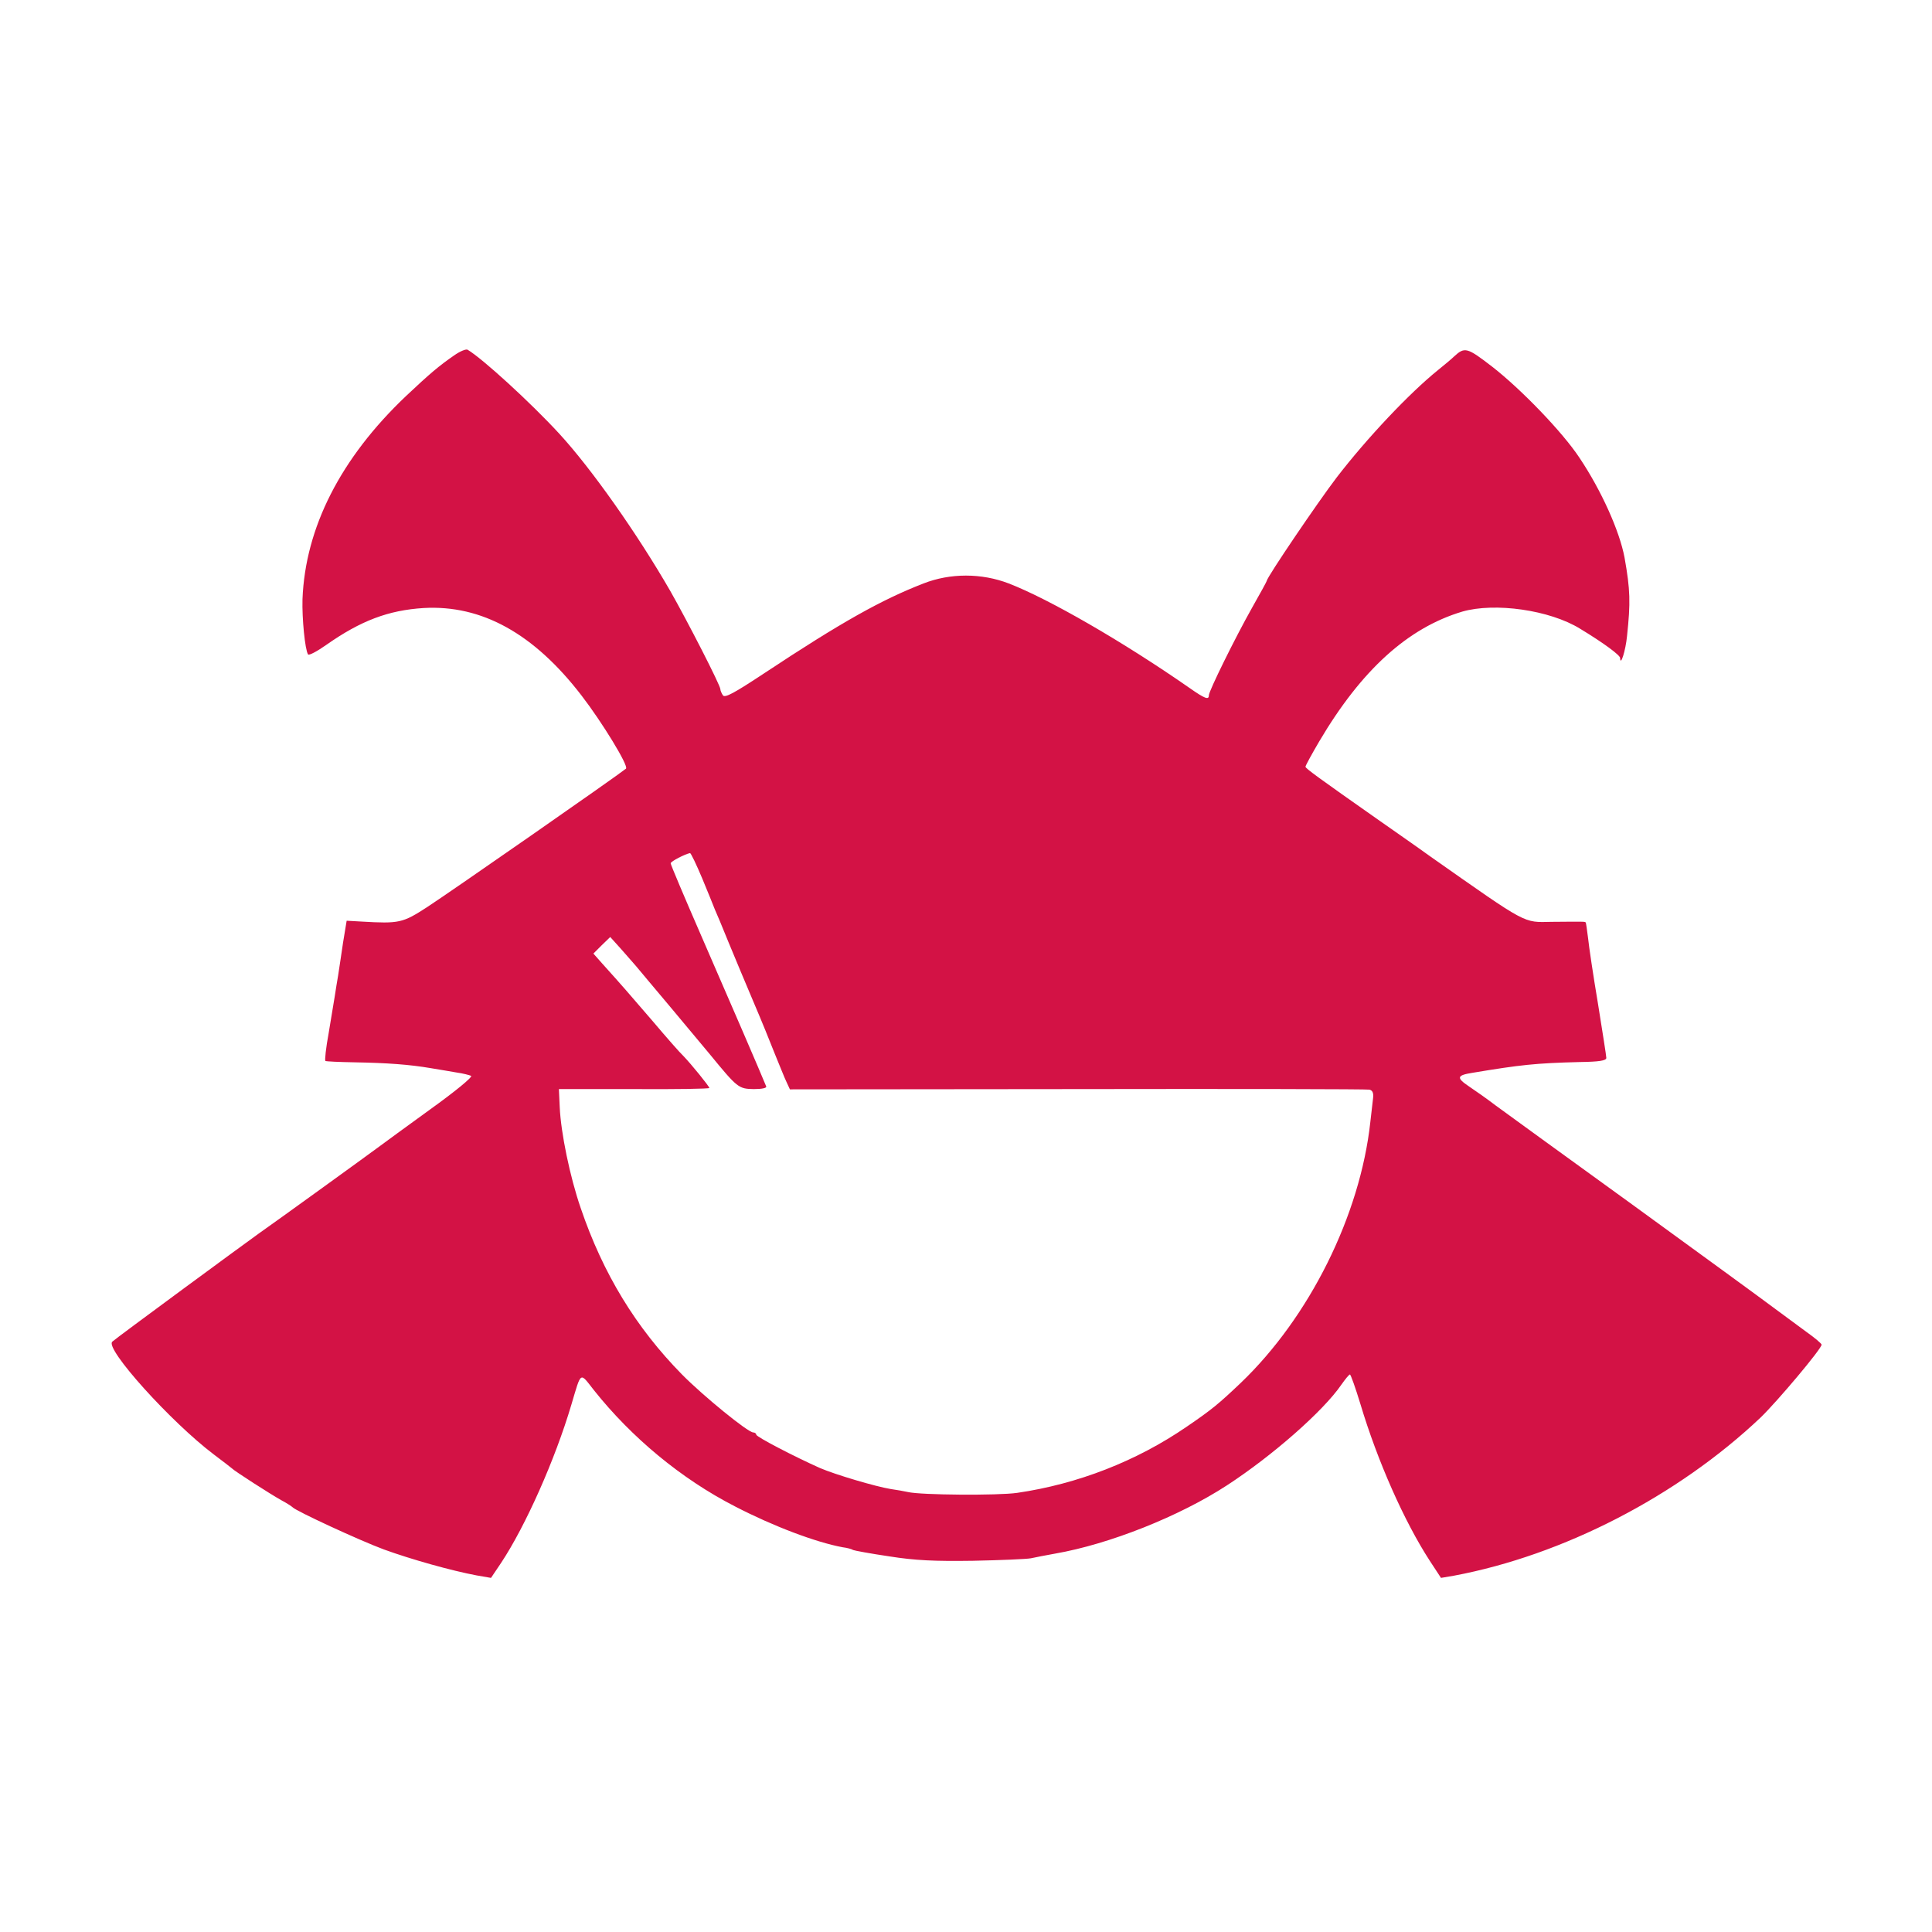 <?xml version="1.0" standalone="no"?>
<!DOCTYPE svg PUBLIC "-//W3C//DTD SVG 20010904//EN"
 "http://www.w3.org/TR/2001/REC-SVG-20010904/DTD/svg10.dtd">
<svg version="1.0" xmlns="http://www.w3.org/2000/svg"
 width="700pt" height="700pt" viewBox="0 0 700 700"
 preserveAspectRatio="xMidYMid meet">
<g transform="translate(0,700) scale(0.1,-0.1)"
fill="#D31245" stroke="none">
<path d="M1645 5712 c-55 -38 -88 -66 -174 -147 -237 -225 -365 -477 -375
-736 -2 -70 9 -182 20 -200 3 -5 33 11 67 35 124 87 224 125 352 133 210 12
399 -92 572 -317 74 -96 172 -256 161 -265 -36 -29 -635 -446 -721 -502 -88
-57 -100 -60 -237 -52 l-54 3 -13 -79 c-6 -44 -15 -98 -18 -120 -4 -22 -9 -55
-12 -74 -3 -18 -13 -78 -22 -133 -10 -54 -15 -100 -12 -102 3 -2 51 -4 106 -5
117 -2 199 -8 275 -21 30 -5 73 -12 95 -16 22 -3 45 -9 52 -12 6 -4 -57 -56
-149 -122 -87 -63 -169 -123 -181 -132 -25 -19 -383 -278 -439 -317 -45 -32
-520 -381 -531 -392 -29 -24 213 -292 368 -409 33 -25 62 -47 65 -50 8 -9 142
-95 180 -116 19 -10 37 -22 40 -25 11 -13 242 -120 331 -153 99 -36 245 -77
336 -94 l52 -9 37 55 c88 133 195 373 254 572 37 124 30 119 82 53 136 -171
316 -321 511 -421 139 -72 293 -130 390 -148 17 -2 34 -7 38 -10 4 -2 63 -13
131 -23 94 -15 165 -18 303 -16 99 2 194 6 210 9 17 4 56 11 88 17 196 34 450
135 622 247 166 108 350 270 415 365 14 20 28 37 31 37 3 0 20 -48 38 -107 62
-207 159 -426 252 -569 l40 -61 47 8 c395 74 810 288 1111 573 61 59 221 249
221 264 0 4 -25 25 -56 47 -30 22 -85 63 -122 90 -37 28 -265 194 -507 370
-242 175 -465 337 -495 359 -30 23 -74 54 -98 70 -46 31 -44 40 13 49 174 29
229 35 388 39 71 1 97 5 97 15 0 7 -14 95 -30 195 -17 101 -33 208 -36 238 -4
30 -7 56 -9 58 -3 3 -3 3 -123 2 -104 -2 -84 -13 -437 235 -71 51 -155 109
-186 131 -225 158 -269 190 -269 196 0 4 23 46 50 92 153 259 321 411 518 470
118 34 317 6 427 -62 86 -52 145 -96 145 -106 1 -33 20 27 25 79 13 122 12
167 -9 285 -18 96 -84 243 -163 361 -62 94 -212 249 -316 330 -92 71 -100 73
-139 37 -7 -7 -33 -29 -58 -49 -103 -83 -257 -246 -367 -389 -68 -89 -253
-362 -253 -374 0 -2 -24 -46 -53 -97 -62 -110 -157 -303 -157 -318 0 -18 -14
-13 -71 27 -240 167 -509 322 -654 378 -99 38 -212 38 -309 0 -152 -59 -297
-140 -575 -324 -112 -74 -145 -92 -152 -81 -5 8 -9 17 -9 22 0 14 -119 246
-181 355 -121 210 -287 445 -403 571 -103 112 -278 272 -332 304 -6 3 -28 -6
-49 -21z m899 -1894 c21 -51 42 -102 46 -113 5 -11 28 -65 50 -120 23 -55 63
-152 90 -215 27 -63 62 -149 78 -190 17 -41 35 -87 42 -101 l12 -26 1041 1
c573 1 1049 0 1059 -2 11 -3 15 -12 13 -30 -2 -15 -6 -54 -10 -87 -37 -339
-221 -708 -470 -946 -79 -75 -104 -96 -195 -158 -182 -125 -395 -208 -615
-240 -70 -10 -348 -8 -395 3 -13 3 -42 8 -63 11 -55 9 -200 52 -256 76 -92 41
-231 113 -231 121 0 4 -5 8 -11 8 -19 0 -181 132 -258 210 -167 170 -286 365
-367 603 -39 113 -72 273 -76 366 l-3 65 273 0 c149 -1 272 1 272 4 0 6 -66
87 -94 116 -12 11 -62 68 -111 126 -86 100 -111 129 -184 210 l-31 35 30 30
31 30 37 -41 c20 -23 46 -52 57 -65 11 -13 65 -78 120 -143 55 -66 121 -145
147 -176 100 -122 104 -125 159 -126 31 0 48 4 45 10 -13 33 -139 325 -235
545 -61 140 -111 258 -111 263 0 7 53 34 70 37 3 1 23 -41 44 -91z"/>
</g>
</svg>
